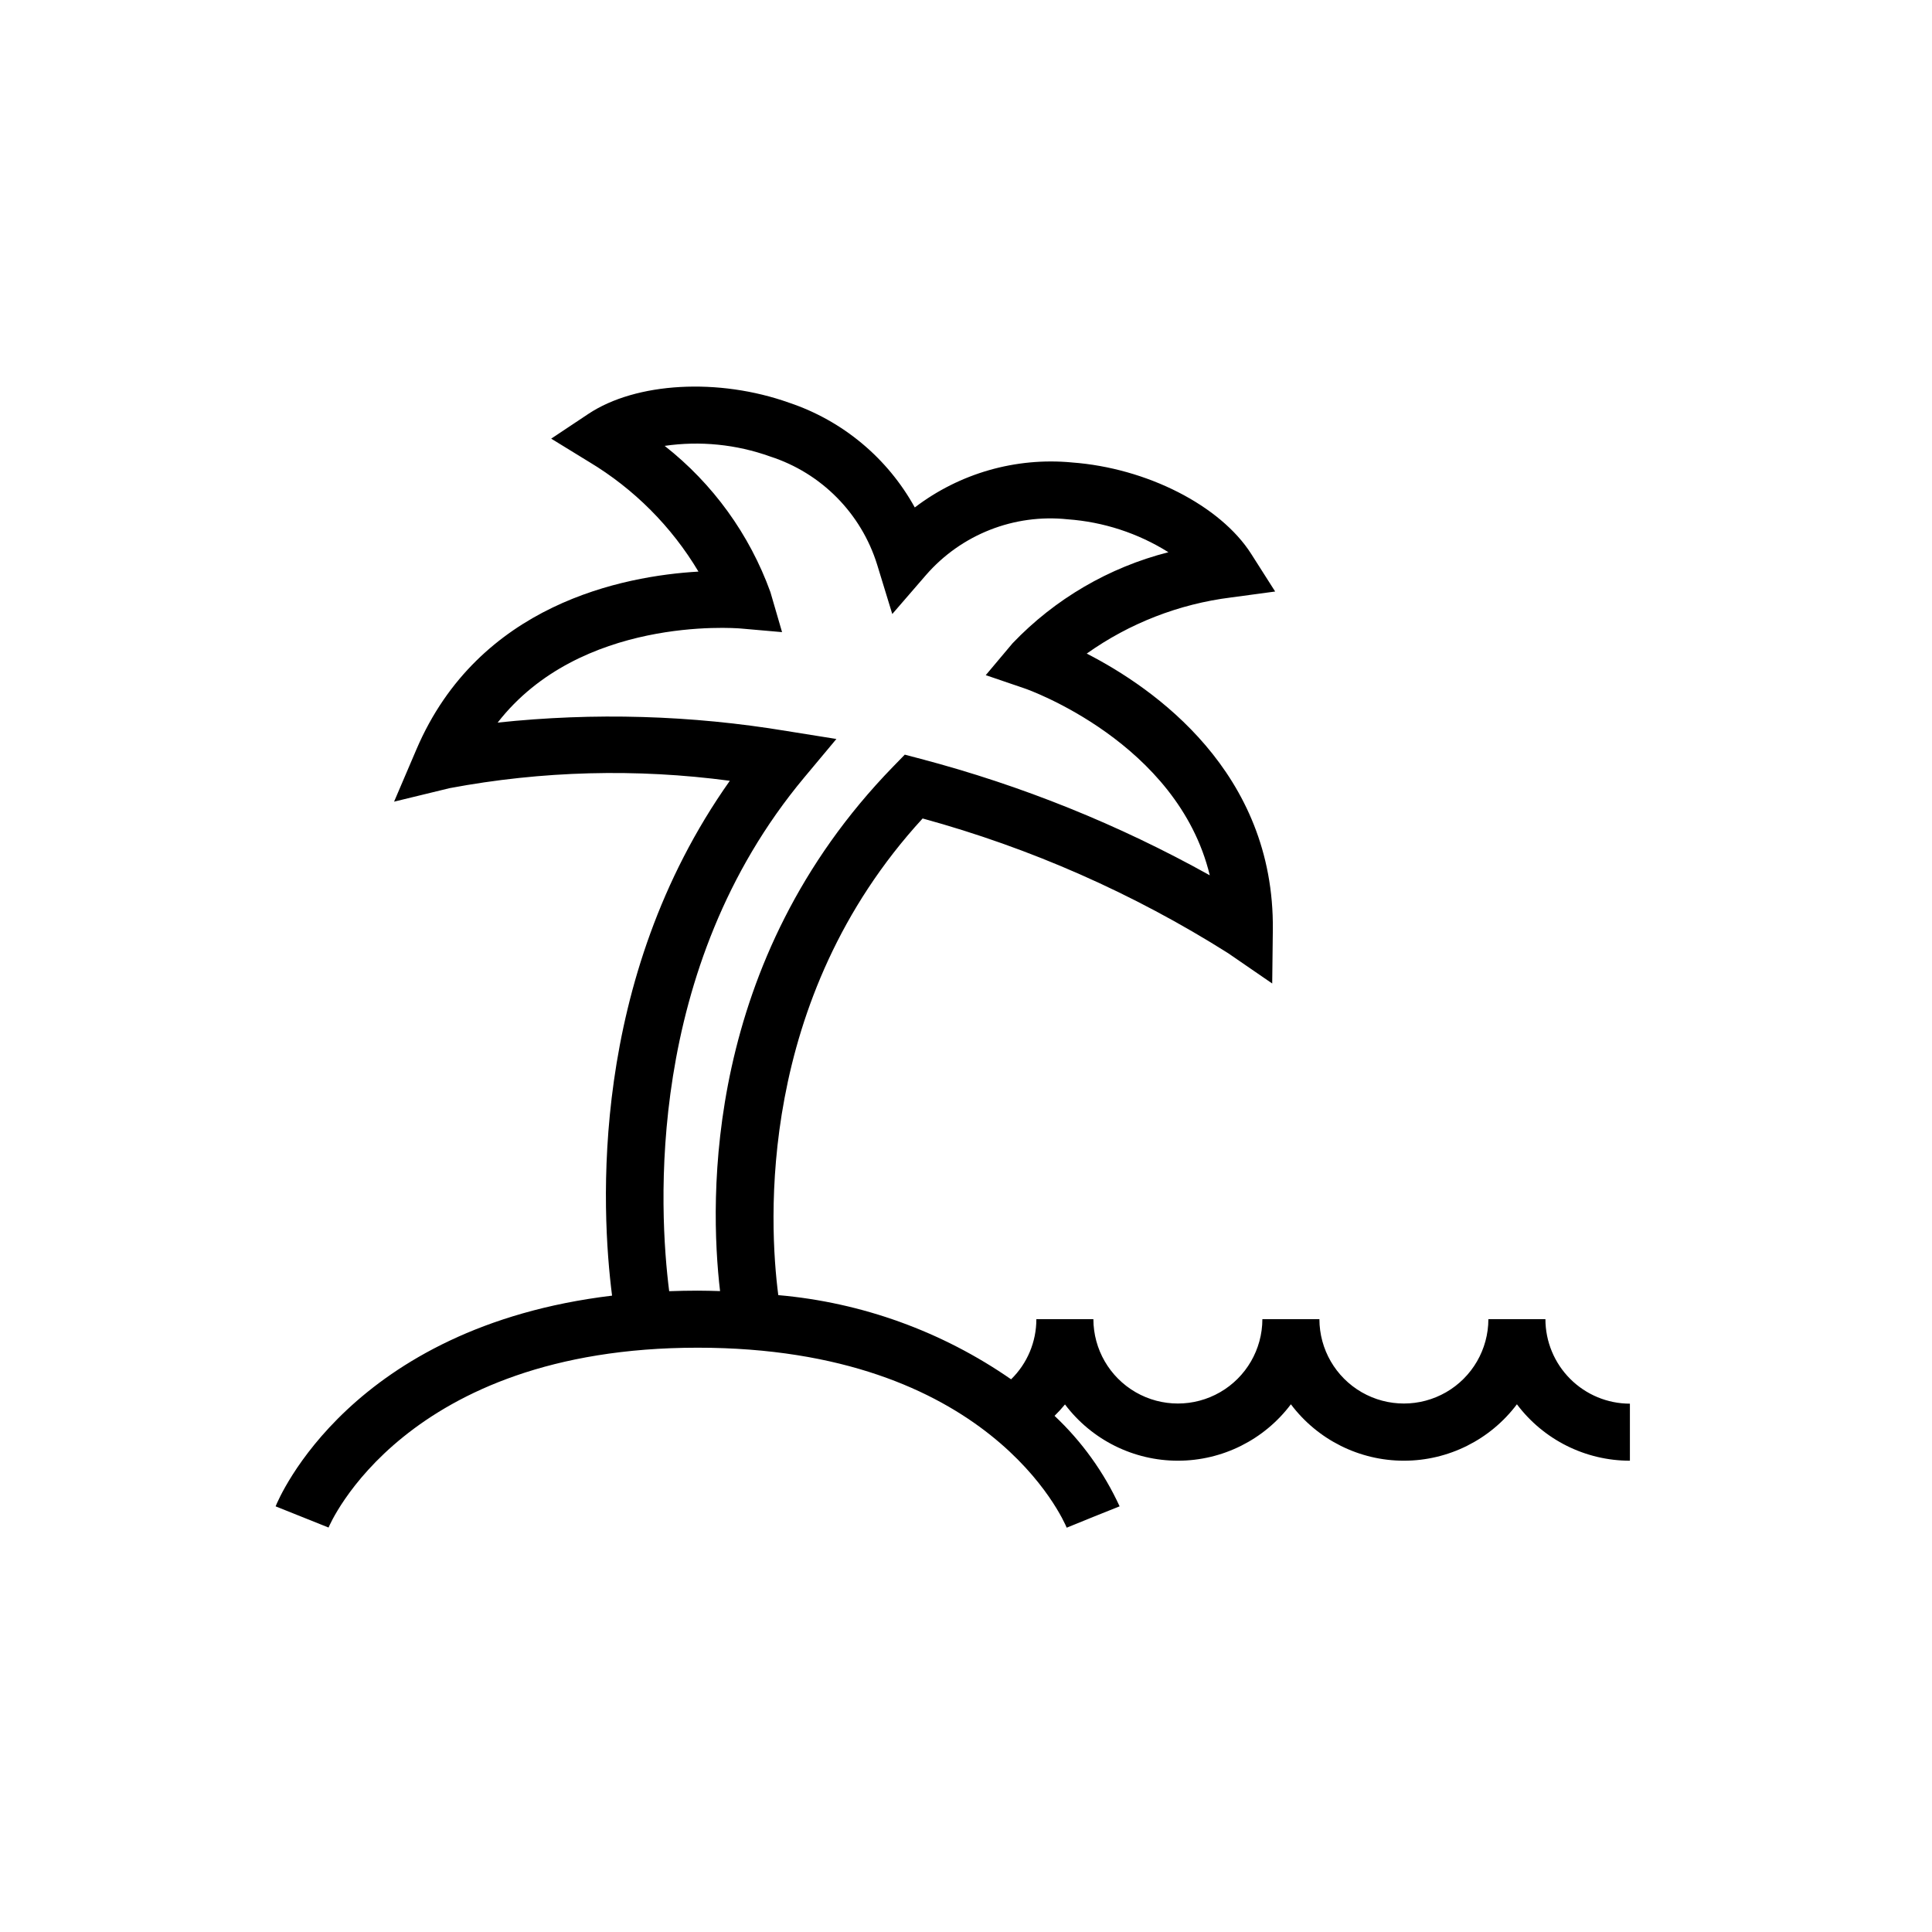 <?xml version="1.0" encoding="UTF-8"?>
<!-- Uploaded to: SVG Repo, www.svgrepo.com, Generator: SVG Repo Mixer Tools -->
<svg fill="#000000" width="800px" height="800px" version="1.1" viewBox="144 144 512 512" xmlns="http://www.w3.org/2000/svg">
 <path d="m553.55 493.59h-15.113c-0.012 7.992-4.281 15.371-11.203 19.363-6.926 3.992-15.449 3.992-22.375 0-6.922-3.992-11.191-11.371-11.203-19.363h-15.113c-0.012 7.992-4.285 15.371-11.207 19.363-6.922 3.992-15.449 3.992-22.371 0-6.922-3.992-11.191-11.371-11.207-19.363h-15.113c0.012 6-2.402 11.75-6.695 15.941-18.273-12.68-39.539-20.371-61.695-22.309-2.453-18.871-5.875-78.238 38.25-126.32 28.605 7.836 55.891 19.867 80.965 35.703l11.68 8.031 0.164-14.164c0.488-41.895-31.551-64.156-49.316-73.266 11.316-8.039 24.449-13.148 38.223-14.871l11.711-1.578-6.348-9.969c-8.16-12.816-27.707-22.785-47.535-24.234v-0.004c-14.879-1.391-29.738 2.867-41.621 11.93-7.219-13.082-19.086-22.98-33.25-27.738-18.719-6.68-40.629-5.465-53.273 2.957l-9.832 6.547 10.066 6.18h0.004c11.898 7.148 21.844 17.129 28.957 29.051-19.938 1.156-58.242 8.566-74.727 47.086l-5.938 13.883 14.68-3.57v-0.004c24.504-4.598 49.586-5.258 74.297-1.957-37.375 52.824-34.125 113.64-31.207 136.44-69.305 8.34-88.316 53.719-89.164 55.84l14.031 5.617c0.188-0.477 19.98-47.66 97.801-47.66 77.219 0 97.012 45.75 97.816 47.699l7-2.848 7.016-2.809 0.004-0.004c-4.152-9.027-10.004-17.172-17.242-23.98 0.977-0.957 1.898-1.965 2.766-3.023 7.086 9.398 18.176 14.922 29.945 14.914s22.852-5.547 29.922-14.953c7.078 9.414 18.172 14.953 29.949 14.953s22.871-5.539 29.949-14.953c7.078 9.414 18.168 14.953 29.945 14.953v-15.117c-5.934-0.004-11.625-2.367-15.824-6.566-4.195-4.195-6.559-9.887-6.566-15.824zm-232.21-7.41c-2.699-21.215-6.547-85.434 35.789-136.14l8.523-10.203-13.133-2.102c-25.324-4.211-51.105-4.965-76.637-2.238 21.867-28.113 62.449-25.094 64.371-24.941l11 0.965-3.086-10.602c-5.527-15.289-15.238-28.719-28.027-38.758 9.406-1.367 19.004-0.398 27.953 2.812 13.562 4.371 24.148 15.074 28.367 28.688l4 13.062 8.938-10.332c9.352-10.754 23.363-16.27 37.539-14.77 9.48 0.68 18.652 3.676 26.703 8.723-15.754 4.012-30.066 12.375-41.301 24.129l-7.106 8.449 10.449 3.566c0.457 0.152 40.383 14.195 48.922 49.477-24.129-13.449-49.852-23.812-76.566-30.852l-4.262-1.125-3.078 3.164c-50.117 51.5-48.746 114.45-45.875 139-1.961-0.059-3.922-0.117-5.953-0.117-2.57 0-5.07 0.055-7.527 0.145z"/>
</svg>